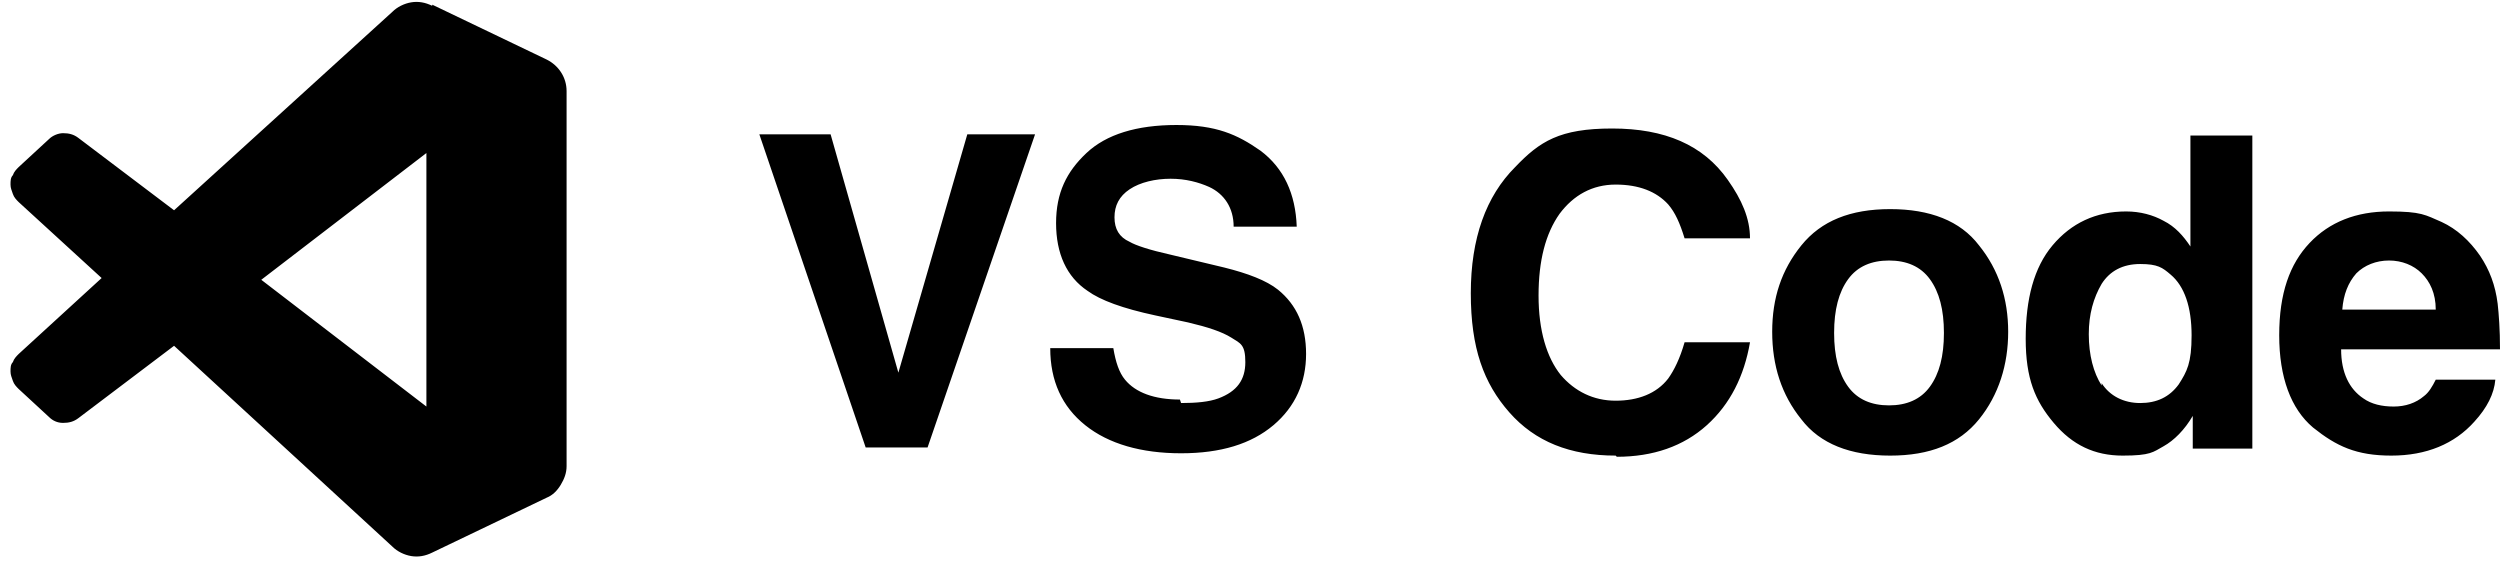 <svg xmlns="http://www.w3.org/2000/svg" viewBox="0 0 214 48"><g><g id="Calque_1"><path class="cls-1" d="M37,.4l9.8,4.7h0c1,.5,1.7,1.5,1.7,2.7v32.1c0,.6-.2,1.1-.5,1.6-.3.5-.7.9-1.2,1.1l-9.8,4.7c-.6.3-1.2.4-1.8.3s-1.2-.4-1.6-.8L14.9,29.6l-8.2,6.2c-.4.3-.8.4-1.3.4-.5,0-.9-.2-1.2-.5l-2.6-2.4c-.2-.2-.4-.4-.5-.7-.1-.3-.2-.5-.2-.8,0-.3,0-.6.2-.8.1-.3.3-.5.5-.7l7.1-6.5-7.1-6.5c-.2-.2-.4-.4-.5-.7-.1-.3-.2-.5-.2-.8,0-.3,0-.6.2-.8.1-.3.3-.5.5-.7l2.6-2.4c.3-.3.8-.5,1.2-.5.5,0,.9.1,1.3.4l8.2,6.2L33.6,1c.4-.4,1-.7,1.6-.8.6-.1,1.2,0,1.8.3ZM22.3,23.9l14.2,10.9V13.1l-14.2,10.9ZM101.1,34.5c1.3,0,2.4-.1,3.2-.4,1.6-.6,2.3-1.6,2.3-3.1s-.4-1.6-1.2-2.1c-.8-.5-2-.9-3.7-1.3l-2.8-.6c-2.8-.6-4.7-1.3-5.8-2.1-1.8-1.2-2.7-3.2-2.7-5.8s.9-4.4,2.6-6c1.7-1.6,4.3-2.4,7.7-2.4s5.2.8,7.2,2.2c2,1.5,3,3.7,3.1,6.5h-5.4c0-1.6-.8-2.8-2.1-3.4-.9-.4-2-.7-3.3-.7s-2.6.3-3.5.9-1.3,1.4-1.3,2.4.4,1.7,1.3,2.1c.5.3,1.7.7,3.5,1.1l4.6,1.1c2,.5,3.6,1.1,4.6,1.9,1.6,1.3,2.4,3.1,2.4,5.5s-.9,4.5-2.8,6.1c-1.9,1.6-4.5,2.4-7.9,2.4s-6.2-.8-8.2-2.4c-2-1.6-3-3.8-3-6.6h5.4c.2,1.2.5,2.1,1,2.7.9,1.1,2.5,1.7,4.7,1.7h0ZM65.1,11.5h6l5.8,20.4,5.9-20.4h5.8l-9.2,26.8h-5.3l-9.1-26.8ZM138.4,39.1c3.1,0,5.7-.9,7.7-2.7h0c2-1.8,3.2-4.2,3.7-7.1h-5.6c-.4,1.4-.9,2.4-1.4,3.1-1,1.3-2.6,1.9-4.5,1.9s-3.5-.8-4.7-2.2c-1.2-1.5-1.9-3.8-1.9-6.8s.6-5.3,1.8-7c1.2-1.6,2.8-2.5,4.8-2.5s3.5.6,4.5,1.7c.6.7,1,1.6,1.4,2.9h5.6c0-1.7-.7-3.3-1.9-5-2.1-3-5.4-4.4-9.9-4.4s-6.2,1.1-8.3,3.3c-2.5,2.5-3.8,6.1-3.8,10.8s1.1,7.7,3.3,10.2c2.2,2.5,5.2,3.7,9.1,3.7ZM169.4,21c1.7,2.1,2.5,4.6,2.5,7.4s-.8,5.4-2.5,7.5c-1.7,2.1-4.2,3.1-7.6,3.1s-6-1-7.6-3.1c-1.7-2.1-2.5-4.6-2.5-7.5s.8-5.3,2.5-7.4c1.7-2.1,4.2-3.1,7.6-3.1s6,1,7.6,3.1ZM161.7,22.3c-1.5,0-2.7.5-3.5,1.6-.8,1.1-1.2,2.6-1.2,4.6s.4,3.5,1.2,4.6c.8,1.1,2,1.6,3.5,1.6s2.7-.5,3.5-1.6c.8-1.1,1.2-2.6,1.2-4.6s-.4-3.5-1.2-4.6c-.8-1.1-2-1.6-3.5-1.6ZM192.8,38.4V11.6h-5.3v9.5c-.6-.9-1.3-1.7-2.3-2.2-.9-.5-2-.8-3.2-.8-2.6,0-4.7,1-6.3,2.9-1.6,1.9-2.3,4.6-2.3,8s.8,5.3,2.4,7.2c1.6,1.9,3.5,2.8,5.9,2.8s2.6-.3,3.5-.8c.9-.5,1.8-1.4,2.5-2.6v2.8h5ZM179.9,33c-.7-1.1-1.1-2.6-1.1-4.4h0c0-1.7.4-3.1,1.1-4.3.7-1.1,1.8-1.7,3.3-1.7s1.9.3,2.6.9c1.2,1,1.8,2.8,1.8,5.2s-.4,3.1-1.1,4.2c-.8,1.1-1.9,1.6-3.3,1.6s-2.6-.6-3.3-1.7ZM213.6,32.5c-.1,1.2-.7,2.4-1.8,3.6-1.7,1.9-4.1,2.9-7.1,2.9s-4.7-.8-6.7-2.4c-1.9-1.6-2.9-4.3-2.9-7.9s.9-6.1,2.6-7.9,4-2.7,6.8-2.7,3.1.3,4.5.9c1.3.6,2.4,1.6,3.3,2.9.8,1.2,1.3,2.5,1.5,4.1.1.9.2,2.2.2,3.9h-13.6c0,2,.7,3.4,1.9,4.2.7.5,1.6.7,2.6.7s1.9-.3,2.6-.9c.4-.3.7-.8,1-1.4h5.3ZM208.5,26.5c0-1.4-.5-2.4-1.2-3.1-.7-.7-1.7-1.1-2.8-1.1s-2.1.4-2.8,1.1c-.7.8-1.1,1.8-1.2,3.1h8.1Z"></path></g></g></svg>